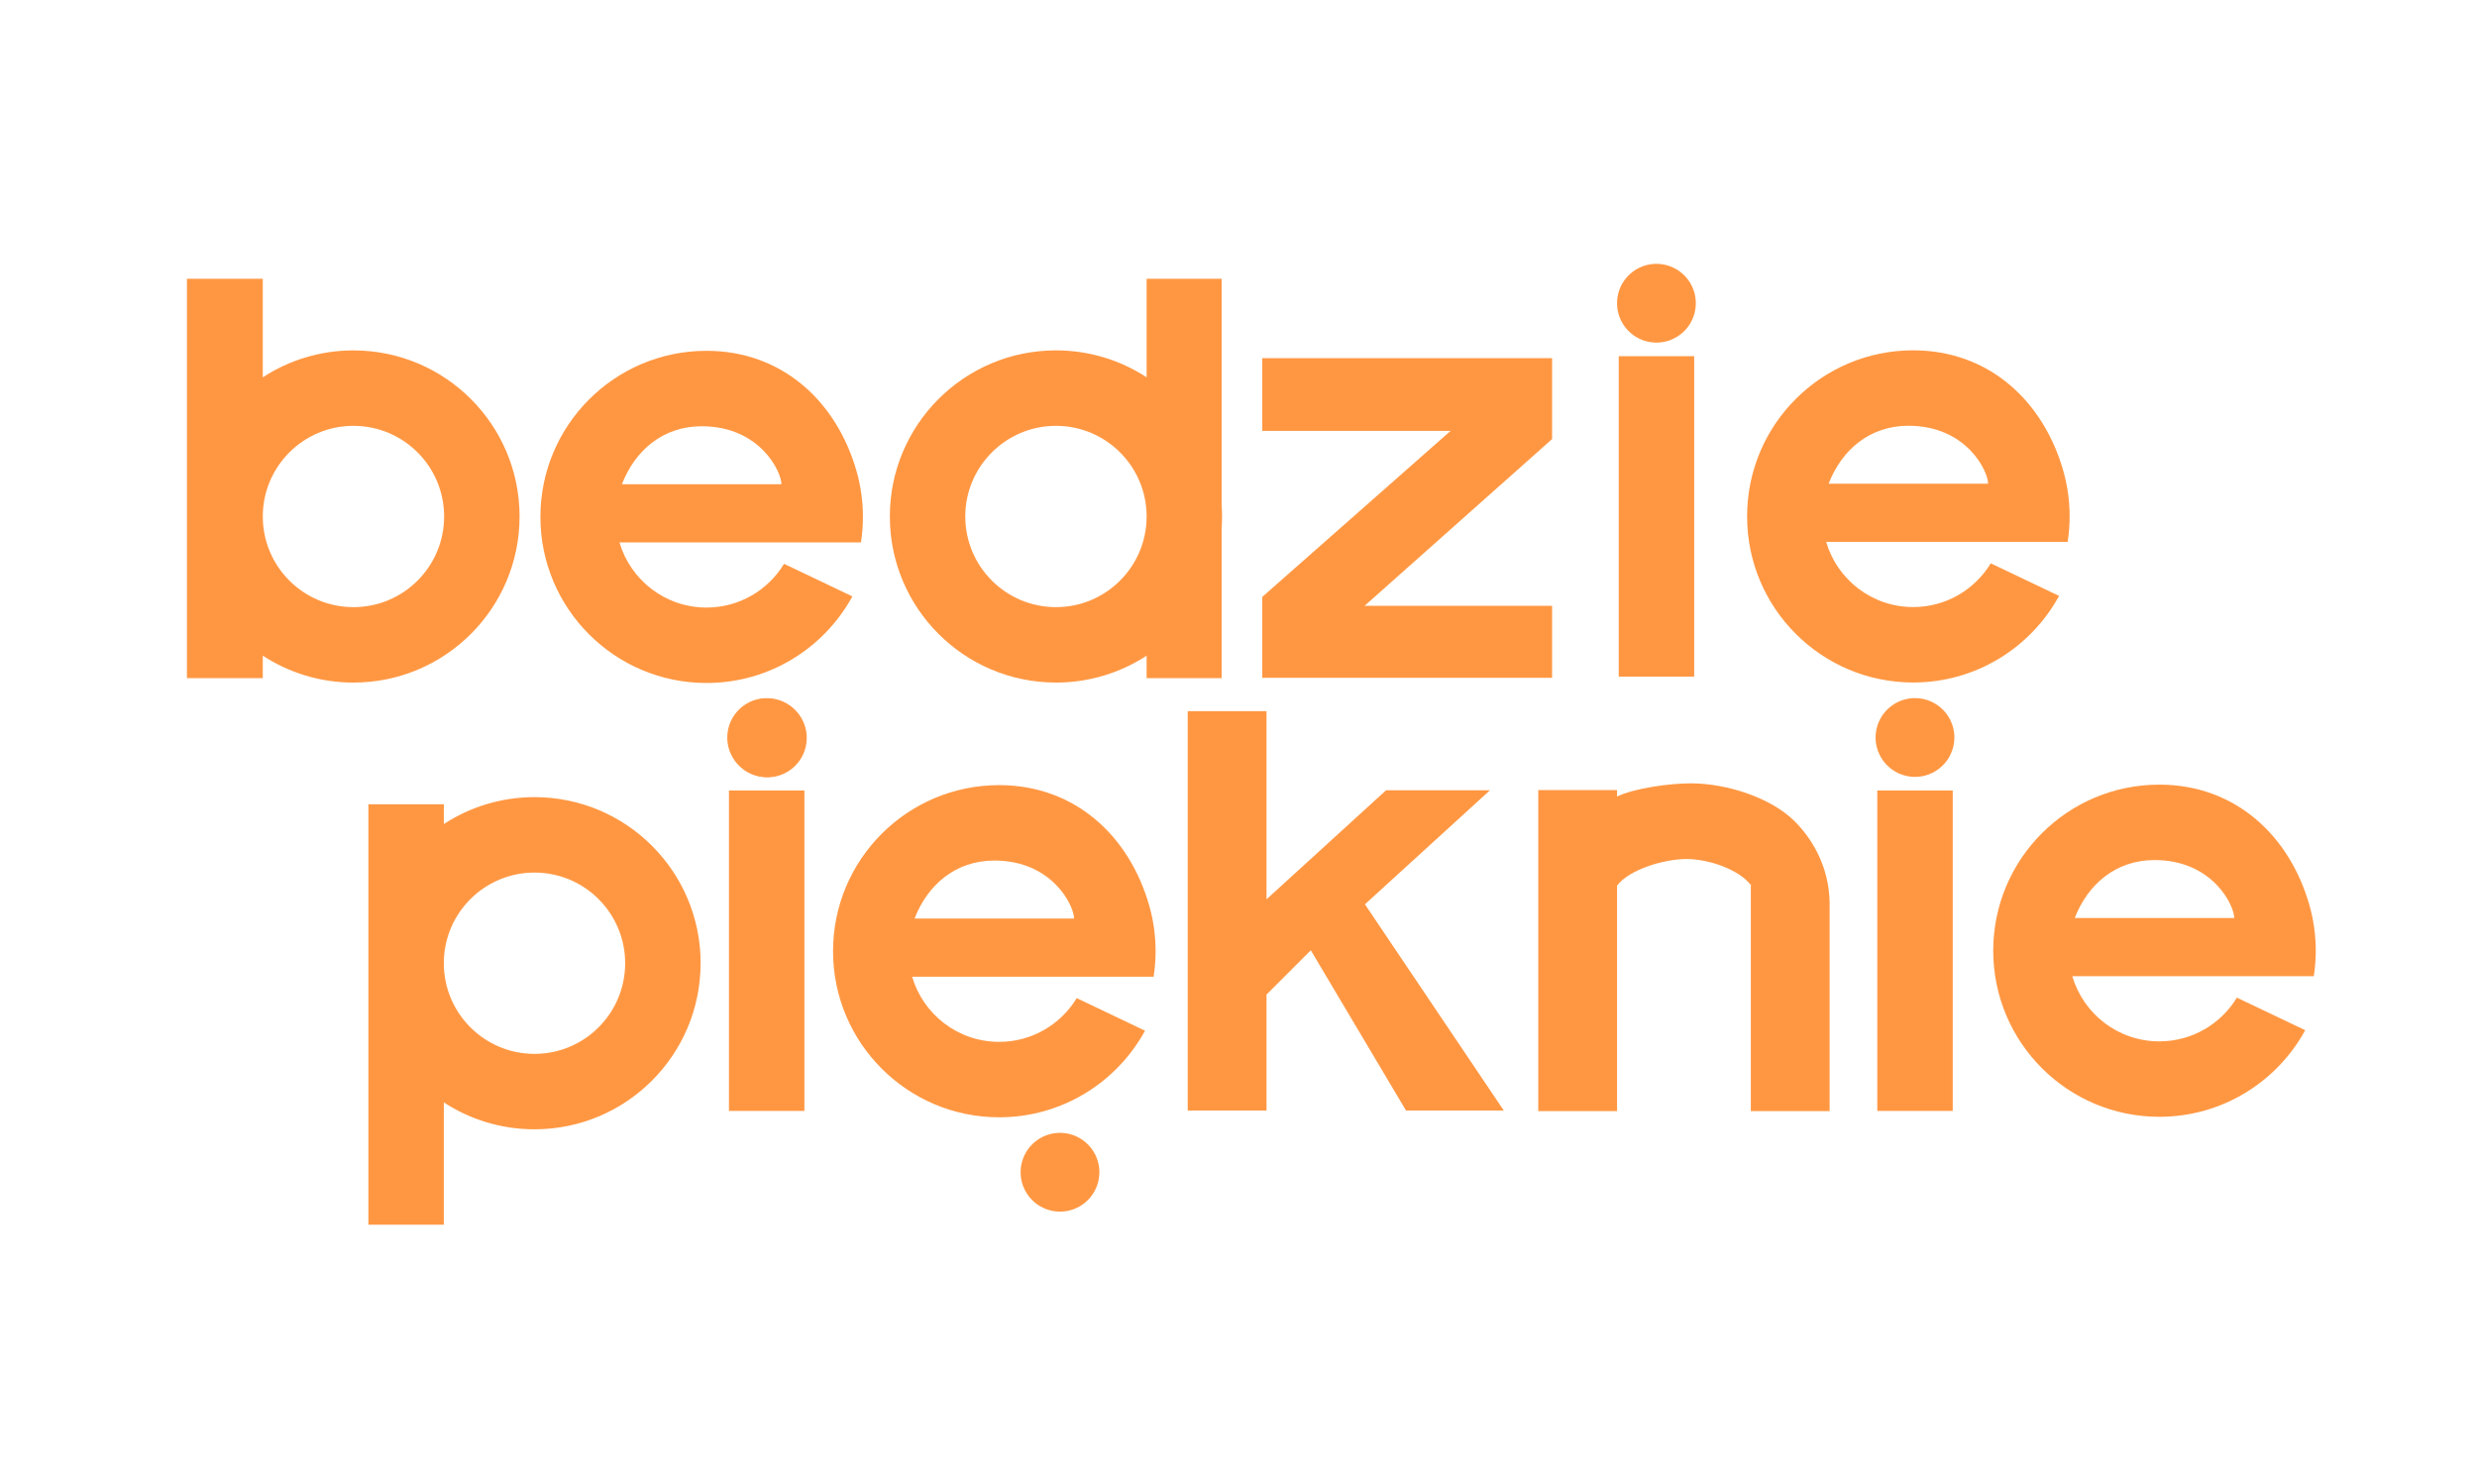 <svg width="901" height="540" viewBox="0 0 901 540" fill="none" xmlns="http://www.w3.org/2000/svg">
<g clip-path="url(#clip0_324_4269)">
<path d="M254.85 350.42C254.85 317.05 227.8 290 194.43 290C182.26 290 170.93 293.6 161.45 299.79V292.59H134V445.56H161.44V401.05C170.92 407.24 182.25 410.84 194.42 410.84C227.79 410.84 254.84 383.79 254.84 350.42H254.85ZM194.42 383.4C176.21 383.4 161.44 368.63 161.44 350.42C161.44 332.21 176.21 317.44 194.42 317.44C212.63 317.44 227.4 332.21 227.4 350.42C227.4 368.63 212.63 383.4 194.42 383.4Z" fill="#FF9742"/>
<path d="M393.106 438.65C399.838 434.489 401.922 425.658 397.761 418.926C393.6 412.194 384.769 410.11 378.037 414.271C371.305 418.432 369.221 427.262 373.382 433.994C377.543 440.726 386.374 442.811 393.106 438.65Z" fill="#FF9742"/>
<path d="M363.44 406.47C386.33 406.47 406.25 393.74 416.5 374.97L391.65 363.12C385.87 372.65 375.4 379.03 363.44 379.03C348.44 379.03 335.79 369.02 331.78 355.32H419.63C420.09 352.3 420.34 349.2 420.34 346.05C420.34 340.35 419.55 334.83 418.07 329.6C410.91 304.23 391.1 285.63 363.44 285.63C330.07 285.63 303.02 312.68 303.02 346.05C303.02 379.42 330.07 406.47 363.44 406.47ZM361.68 313.07C382.87 313.07 390.69 329.6 390.69 334.16H332.67C337.44 321.82 347.66 313.07 361.68 313.07Z" fill="#FF9742"/>
<path d="M432.029 258.73V404.01H460.689V361.82L476.799 345.71L511.429 404.01H546.999L496.489 328.99L541.969 287.5H504.179L460.689 327.17V258.73H432.029Z" fill="#FF9742"/>
<path d="M785.449 406.29C808.339 406.29 828.259 393.56 838.509 374.79L813.659 362.94C807.879 372.47 797.409 378.85 785.449 378.85C770.449 378.85 757.799 368.84 753.789 355.14H841.639C842.099 352.12 842.349 349.02 842.349 345.87C842.349 340.17 841.559 334.65 840.079 329.42C832.919 304.05 813.109 285.45 785.449 285.45C752.079 285.45 725.029 312.5 725.029 345.87C725.029 379.24 752.079 406.29 785.449 406.29ZM783.689 312.89C804.879 312.89 812.699 329.42 812.699 333.98H754.679C759.449 321.64 769.669 312.89 783.689 312.89Z" fill="#FF9742"/>
<path d="M637.019 322.21H636.859V404.23H665.519V329.02C665.519 326.93 665.359 324.88 665.059 322.87C665.029 322.65 664.999 322.43 664.969 322.21C663.489 313.21 659.129 305.13 652.819 298.8C644.329 290.3 628.319 284.98 614.979 284.98C607.369 284.98 594.549 286.72 588.199 289.78V287.43H559.539V404.22H588.199V322.2C592.519 316.35 605.319 312.51 613.439 312.51C621.559 312.51 632.719 316.34 637.029 322.19L637.019 322.21Z" fill="#FF9742"/>
<path d="M704.104 280.492C710.836 276.331 712.92 267.5 708.759 260.768C704.598 254.036 695.767 251.952 689.035 256.113C682.303 260.274 680.219 269.105 684.38 275.837C688.541 282.569 697.372 284.653 704.104 280.492Z" fill="#FF9742"/>
<path d="M710.299 287.58H682.859V404.15H710.299V287.58Z" fill="#FF9742"/>
<path d="M286.408 280.516C293.14 276.355 295.225 267.524 291.064 260.792C286.903 254.06 278.072 251.976 271.34 256.137C264.608 260.298 262.524 269.128 266.685 275.86C270.846 282.592 279.676 284.677 286.408 280.516Z" fill="#FF9742"/>
<path d="M292.6 287.58H265.16V404.15H292.6V287.58Z" fill="#FF9742"/>
</g>
<g clip-path="url(#clip1_324_4269)">
<path d="M95.59 238.53C105.07 244.72 116.4 248.32 128.57 248.32C161.94 248.32 188.99 221.27 188.99 187.9C188.99 154.53 161.94 127.48 128.57 127.48C116.4 127.48 105.07 131.08 95.59 137.27V101.42H68V246.7H95.59V238.53ZM128.57 154.92C146.78 154.92 161.55 169.69 161.55 187.9C161.55 206.11 146.78 220.88 128.57 220.88C110.36 220.88 95.59 206.11 95.59 187.9C95.59 169.69 110.36 154.92 128.57 154.92Z" fill="#FF9742"/>
<path d="M384.1 248.32C396.27 248.32 407.6 244.72 417.08 238.53V246.7H444.37V192.11C444.47 190.72 444.52 189.31 444.52 187.9C444.52 186.49 444.47 185.08 444.37 183.69V101.42H417.08V137.26C407.6 131.07 396.27 127.47 384.1 127.47C350.73 127.47 323.68 154.52 323.68 187.89C323.68 221.26 350.73 248.31 384.1 248.31V248.32ZM384.1 154.92C402.31 154.92 417.08 169.69 417.08 187.9C417.08 206.11 402.31 220.88 384.1 220.88C365.89 220.88 351.12 206.11 351.12 187.9C351.12 169.69 365.89 154.92 384.1 154.92Z" fill="#FF9742"/>
<path d="M286.658 280.647C293.39 276.486 295.475 267.655 291.314 260.923C287.153 254.191 278.322 252.107 271.59 256.268C264.858 260.429 262.774 269.26 266.935 275.992C271.096 282.724 279.926 284.808 286.658 280.647Z" fill="#FF9742"/>
<path d="M256.99 248.47C279.88 248.47 299.8 235.74 310.05 216.97L285.2 205.12C279.42 214.65 268.95 221.03 256.99 221.03C241.99 221.03 229.34 211.02 225.33 197.32H313.18C313.64 194.3 313.89 191.2 313.89 188.05C313.89 182.35 313.1 176.83 311.62 171.6C304.46 146.23 284.65 127.63 256.99 127.63C223.62 127.63 196.57 154.68 196.57 188.05C196.57 221.42 223.62 248.47 256.99 248.47ZM255.23 155.07C276.42 155.07 284.24 171.6 284.24 176.16H226.22C230.99 163.82 241.21 155.07 255.23 155.07Z" fill="#FF9742"/>
<path d="M459.15 156.74H527.66L459.15 217.16V246.59H564.57V220.39H496.37L564.57 159.73V130.3H459.15V156.74Z" fill="#FF9742"/>
<path d="M695.92 248.29C718.81 248.29 738.73 235.56 748.98 216.79L724.13 204.94C718.35 214.47 707.88 220.85 695.92 220.85C680.92 220.85 668.27 210.84 664.26 197.14H752.11C752.57 194.12 752.82 191.02 752.82 187.87C752.82 182.17 752.03 176.65 750.55 171.42C743.39 146.05 723.58 127.45 695.92 127.45C662.55 127.45 635.5 154.5 635.5 187.87C635.5 221.24 662.55 248.29 695.92 248.29ZM694.16 154.89C715.35 154.89 723.17 171.42 723.17 175.98H665.15C669.92 163.64 680.14 154.89 694.16 154.89Z" fill="#FF9742"/>
<path d="M610.055 122.5C616.787 118.339 618.871 109.508 614.71 102.776C610.549 96.044 601.718 93.96 594.986 98.121C588.254 102.282 586.17 111.113 590.331 117.845C594.492 124.577 603.323 126.661 610.055 122.5Z" fill="#FF9742"/>
<path d="M616.251 129.58H588.811V246.15H616.251V129.58Z" fill="#FF9742"/>
</g>
<defs>
<clipPath id="clip0_324_4269">
<rect width="708.35" height="191.56" fill="white" transform="translate(134 254)"/>
</clipPath>
<clipPath id="clip1_324_4269">
<rect width="684.82" height="186.8" fill="white" transform="translate(68 96)"/>
</clipPath>
</defs>
</svg>
